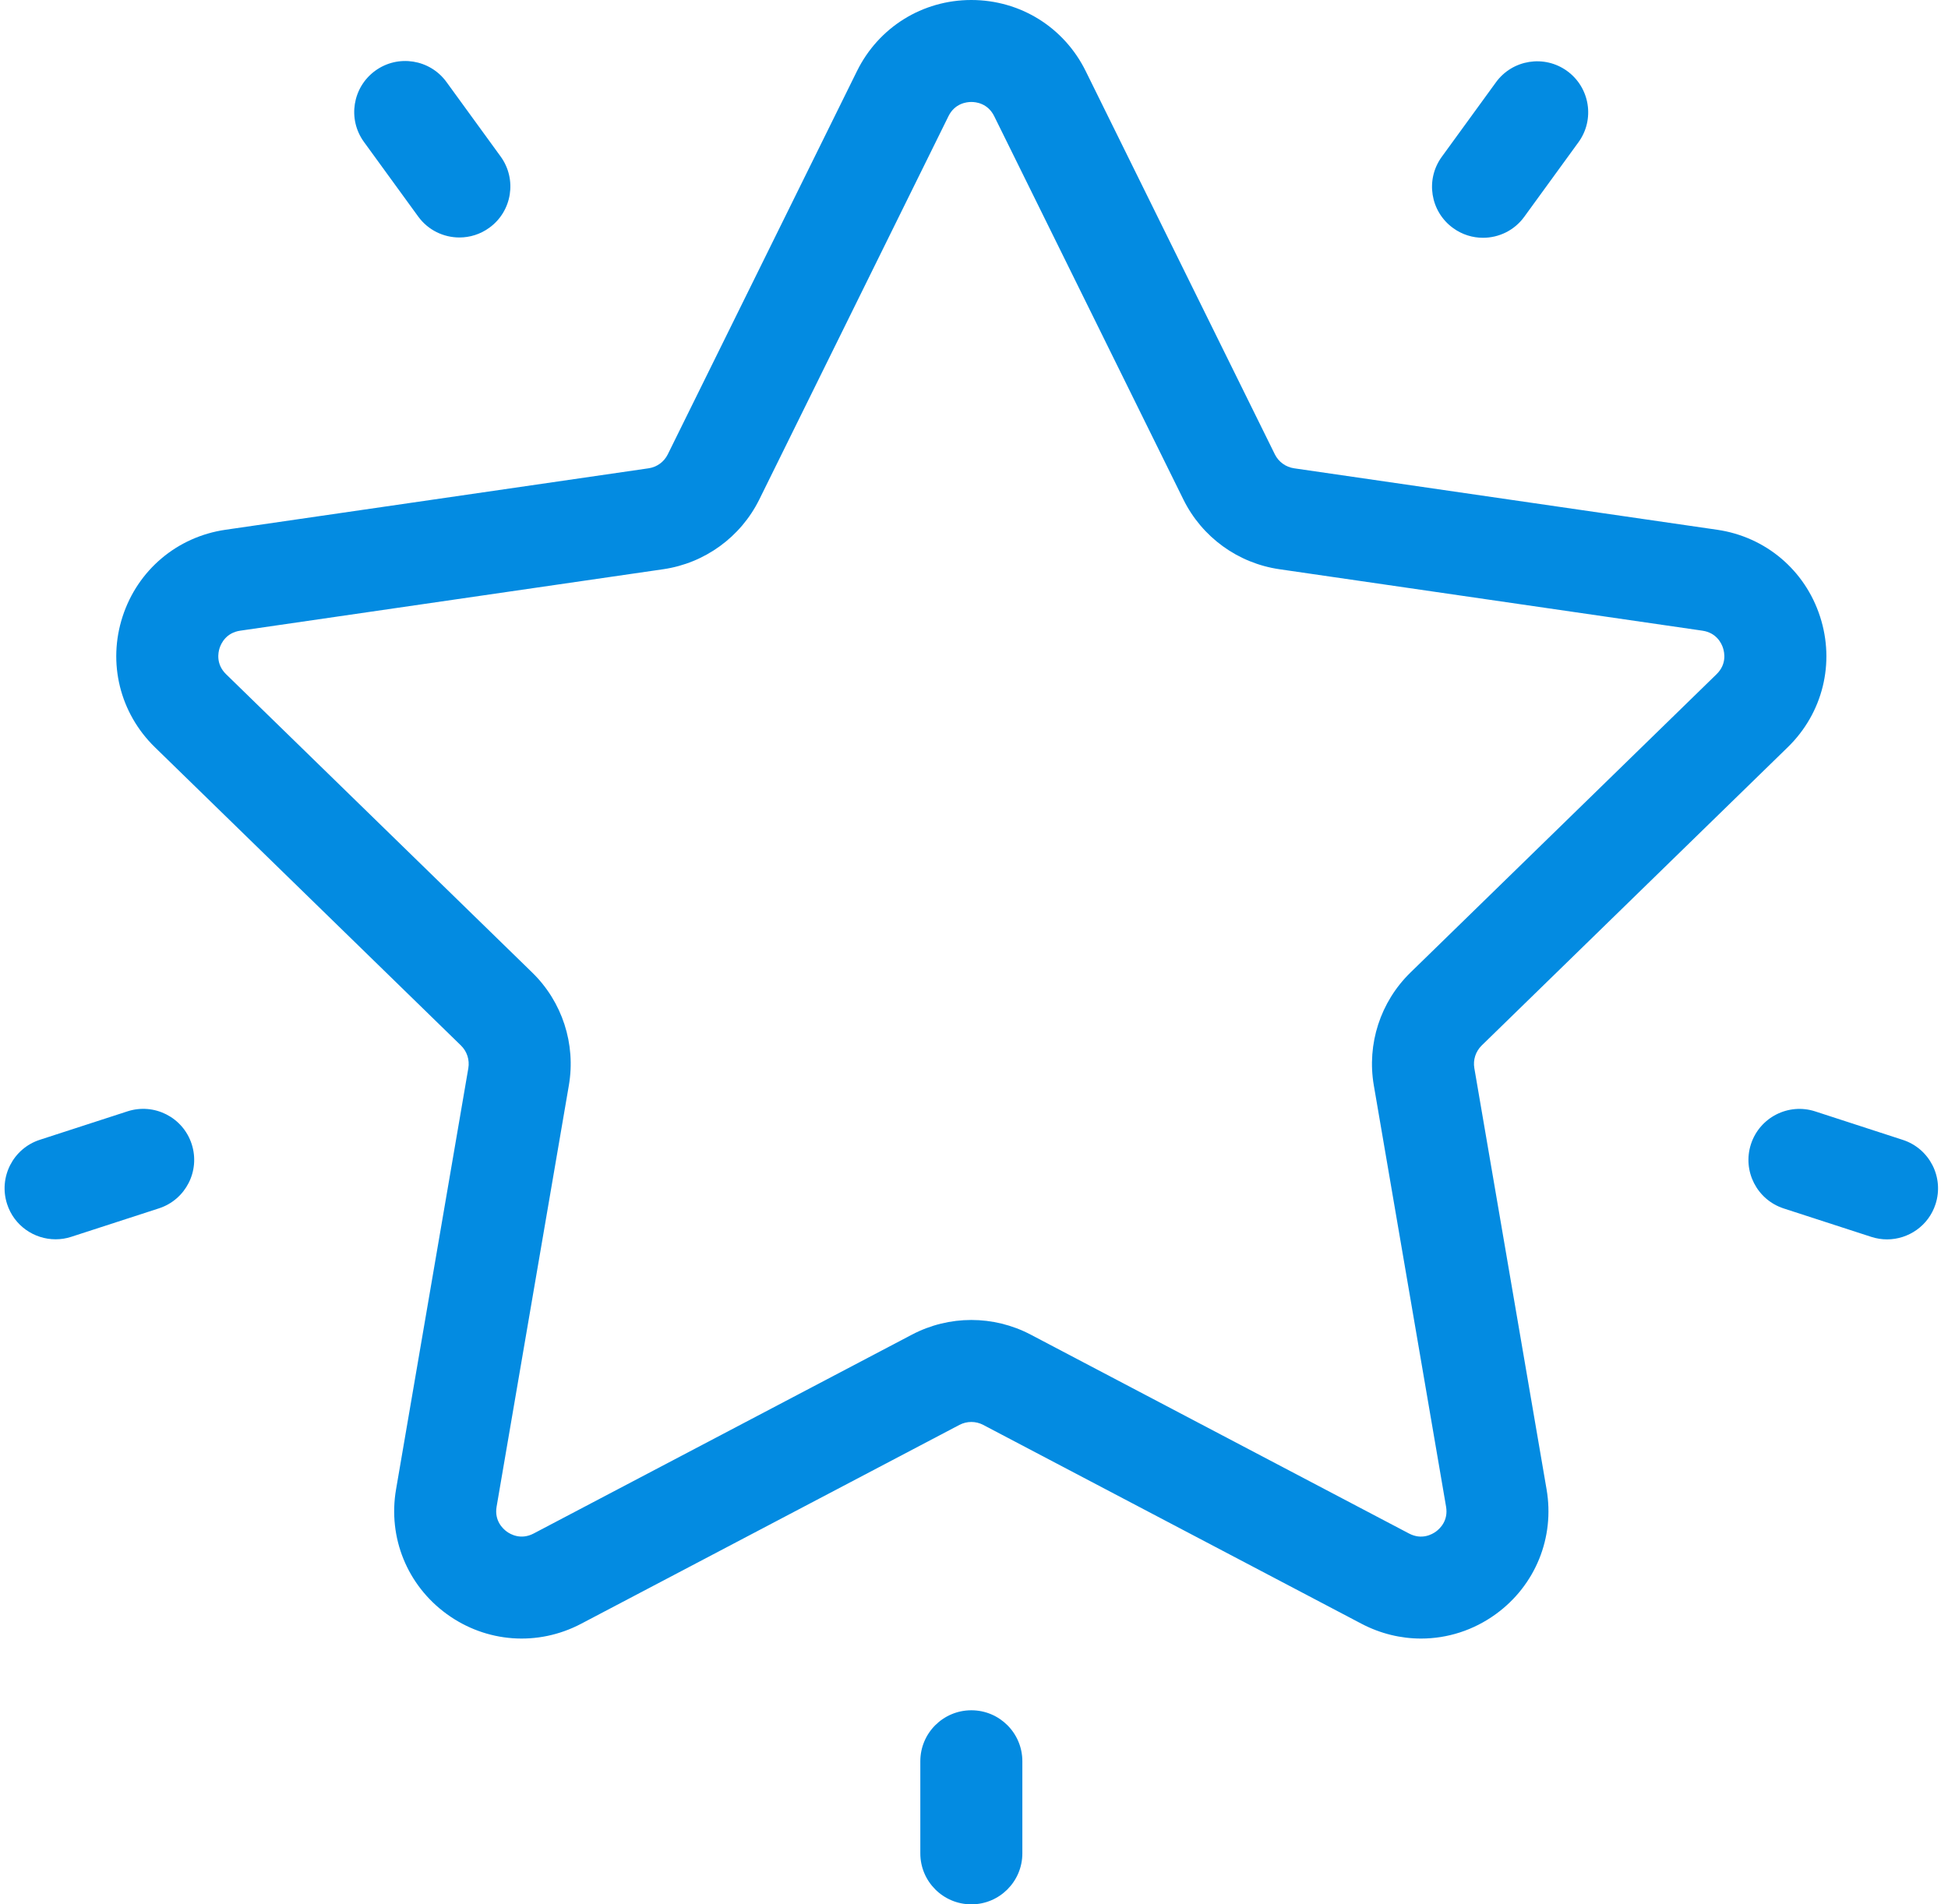 <svg width="45" height="44" viewBox="0 0 45 44" fill="none" xmlns="http://www.w3.org/2000/svg">
<path d="M41.299 17.264C42.108 16.476 42.394 15.319 42.044 14.245C41.696 13.171 40.784 12.402 39.667 12.24L29.894 10.82C29.702 10.792 29.536 10.672 29.45 10.498L25.08 1.642C24.58 0.629 23.568 0 22.438 0C21.309 0 20.297 0.629 19.797 1.642L15.426 10.498C15.34 10.672 15.175 10.792 14.983 10.82L5.21 12.24C4.092 12.402 3.181 13.171 2.832 14.245C2.483 15.319 2.769 16.476 3.577 17.264L10.649 24.157C10.788 24.293 10.851 24.488 10.819 24.679L9.149 34.412C8.958 35.526 9.407 36.629 10.321 37.293C11.235 37.957 12.424 38.043 13.423 37.518L22.164 32.922C22.336 32.832 22.541 32.832 22.712 32.922L31.454 37.518C31.889 37.746 32.359 37.859 32.827 37.859C33.435 37.859 34.039 37.669 34.556 37.293C35.469 36.629 35.918 35.525 35.727 34.412L34.058 24.679C34.025 24.488 34.089 24.293 34.227 24.157L41.299 17.264ZM31.736 25.077L33.405 34.811C33.461 35.137 33.26 35.322 33.171 35.387C33.082 35.452 32.843 35.586 32.55 35.432L23.809 30.836C23.38 30.611 22.909 30.498 22.438 30.498C21.968 30.498 21.497 30.611 21.068 30.836L12.327 35.432C12.034 35.585 11.795 35.452 11.706 35.387C11.617 35.322 11.416 35.136 11.472 34.811L13.141 25.077C13.305 24.122 12.989 23.147 12.294 22.47L5.222 15.577C4.986 15.346 5.039 15.078 5.073 14.973C5.107 14.868 5.222 14.62 5.549 14.572L15.322 13.152C16.281 13.012 17.11 12.41 17.54 11.541L21.91 2.685C22.056 2.388 22.328 2.356 22.439 2.356C22.549 2.356 22.82 2.388 22.967 2.685V2.685L27.337 11.541C27.766 12.41 28.596 13.013 29.555 13.152L39.328 14.572C39.655 14.62 39.77 14.868 39.803 14.973C39.837 15.078 39.891 15.346 39.654 15.577L32.583 22.47C31.888 23.147 31.572 24.122 31.736 25.077Z" fill="#038BE1"/>
<path d="M36.202 1.641C35.676 1.259 34.939 1.376 34.557 1.902L33.306 3.623C32.923 4.15 33.04 4.887 33.567 5.269C33.776 5.421 34.018 5.494 34.258 5.494C34.623 5.494 34.982 5.326 35.212 5.008L36.463 3.287C36.846 2.761 36.729 2.024 36.202 1.641Z" fill="#038BE1"/>
<path d="M11.565 3.616L10.314 1.895C9.932 1.369 9.195 1.252 8.669 1.634C8.142 2.017 8.025 2.754 8.408 3.28L9.659 5.001C9.889 5.319 10.248 5.487 10.613 5.487C10.853 5.487 11.095 5.414 11.304 5.262C11.831 4.88 11.947 4.143 11.565 3.616Z" fill="#038BE1"/>
<path d="M4.428 26.434C4.227 25.815 3.563 25.477 2.944 25.678L0.92 26.335C0.301 26.536 -0.037 27.201 0.164 27.82C0.325 28.318 0.787 28.634 1.284 28.634C1.405 28.634 1.527 28.616 1.648 28.576L3.672 27.919C4.291 27.718 4.629 27.053 4.428 26.434Z" fill="#038BE1"/>
<path d="M22.439 39.516C21.788 39.516 21.26 40.043 21.26 40.694V42.822C21.26 43.472 21.788 44 22.439 44C23.089 44 23.617 43.472 23.617 42.822V40.694C23.617 40.043 23.089 39.516 22.439 39.516Z" fill="#038BE1"/>
<path d="M43.956 26.337L41.932 25.679C41.314 25.478 40.649 25.817 40.448 26.436C40.247 27.055 40.585 27.719 41.204 27.921L43.228 28.578C43.349 28.617 43.471 28.636 43.592 28.636C44.089 28.636 44.551 28.319 44.712 27.822C44.913 27.203 44.575 26.538 43.956 26.337Z" fill="#038BE1"/>
</svg>